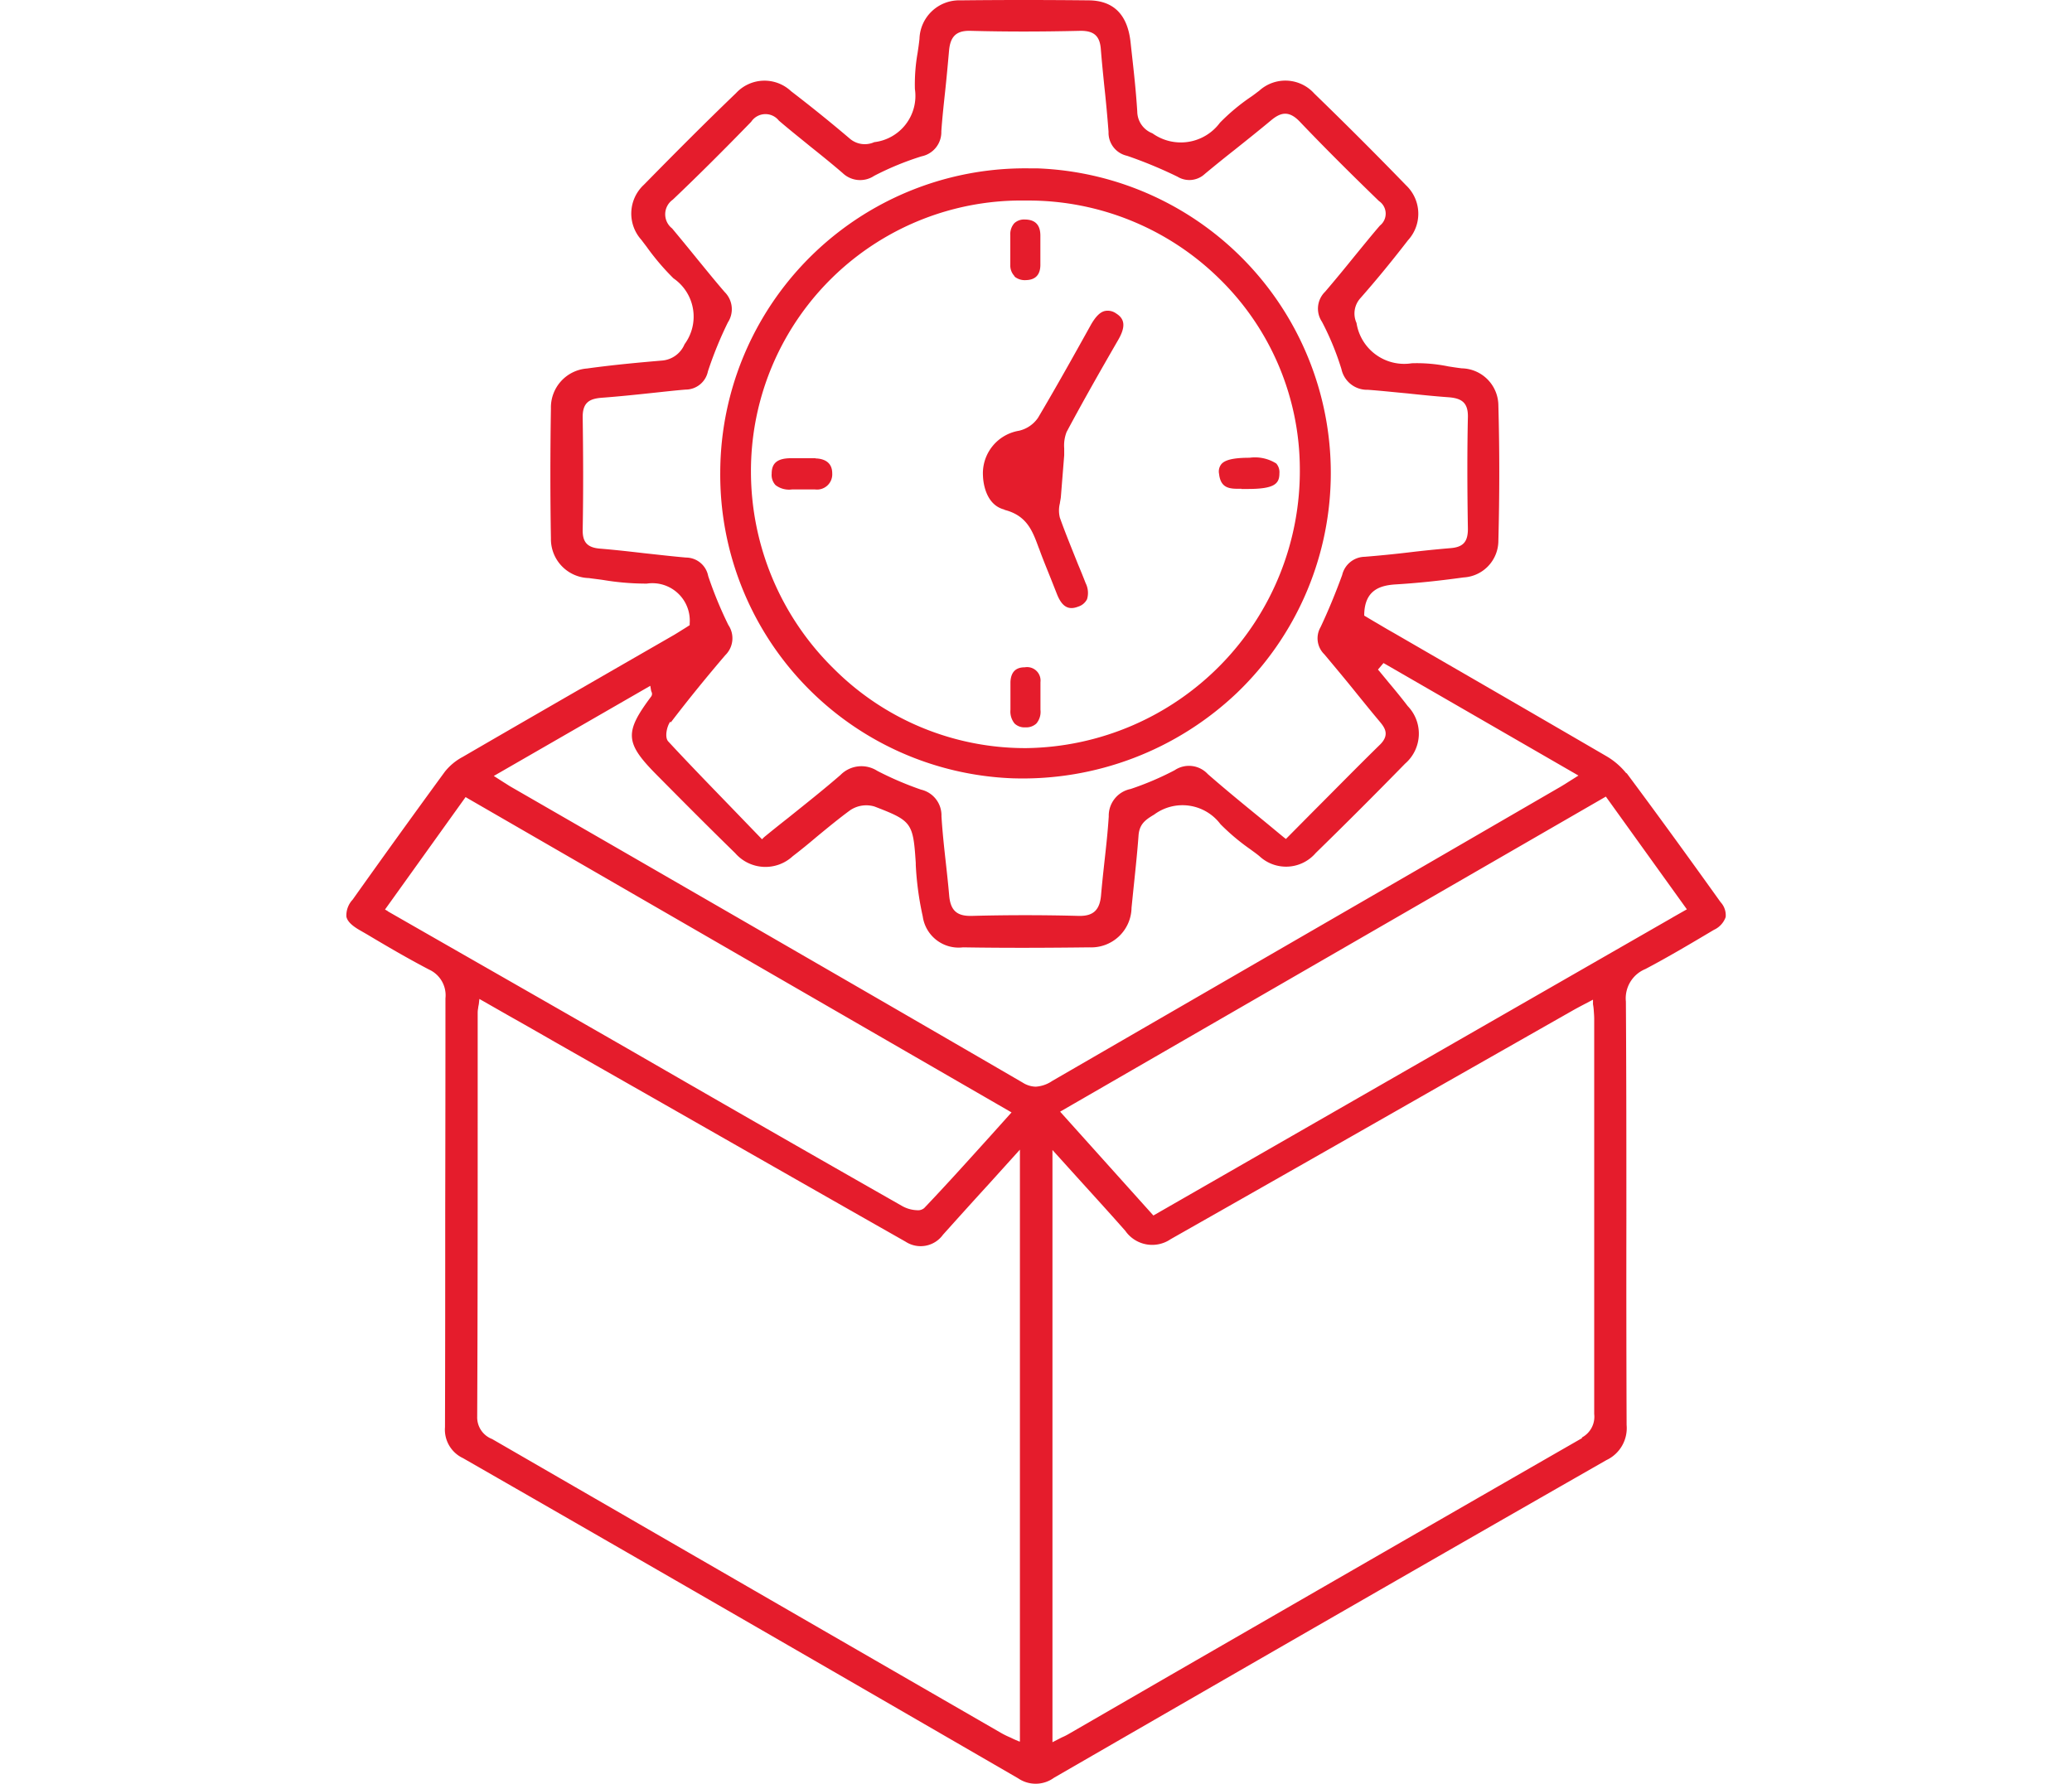 <svg xmlns="http://www.w3.org/2000/svg" xmlns:xlink="http://www.w3.org/1999/xlink" width="72" height="62" viewBox="0 0 72 62">
  <defs>
    <clipPath id="clip-path">
      <rect id="Rectangle_1" data-name="Rectangle 1" width="72" height="62" fill="#fff"/>
    </clipPath>
    <clipPath id="clip-Ultrafast_Production">
      <rect width="72" height="62"/>
    </clipPath>
  </defs>
  <g id="Ultrafast_Production" data-name="Ultrafast Production" clip-path="url(#clip-Ultrafast_Production)">
    <g id="Mask_Group_110" data-name="Mask Group 110" clip-path="url(#clip-path)">
      <g id="Icons_Ultrafast_Production" data-name="Icons_Ultrafast Production" transform="translate(4.679 -0.33)">
        <path id="Path_355" data-name="Path 355" d="M51.833,27.207a2.5,2.5,0,0,0-.7-.6q-2.819-1.641-5.647-3.275L43.738,22.32c-.226-.125-.443-.259-.66-.384l-.351-.209v-.058c.025-.844.568-.994,1.094-1.027.7-.042,1.453-.117,2.356-.242a1.28,1.28,0,0,0,1.211-1.278c.042-1.6.042-3.174,0-4.695a1.3,1.3,0,0,0-1.27-1.295c-.15-.017-.309-.042-.468-.067a5.439,5.439,0,0,0-1.27-.109,1.677,1.677,0,0,1-1.921-1.4.794.794,0,0,1,.125-.852c.5-.568,1.036-1.211,1.662-2.022a1.363,1.363,0,0,0-.067-1.913c-1.044-1.078-2.122-2.155-3.191-3.191a1.348,1.348,0,0,0-1.913-.092c-.092.067-.184.142-.284.209a7.011,7.011,0,0,0-1.078.9,1.691,1.691,0,0,1-2.347.368.819.819,0,0,1-.526-.752c-.042-.685-.117-1.37-.192-2.038l-.042-.384C34.5.835,34.015.351,33.155.342,31.626.326,30.131.326,28.7.342a1.381,1.381,0,0,0-1.428,1.337c-.017.167-.042.334-.067.5a6.248,6.248,0,0,0-.092,1.245A1.619,1.619,0,0,1,25.7,5.271a.8.8,0,0,1-.852-.125c-.618-.526-1.286-1.069-2.038-1.646a1.347,1.347,0,0,0-1.913.067c-1.061,1.019-2.138,2.1-3.2,3.183a1.364,1.364,0,0,0-.092,1.913l.184.242a8.473,8.473,0,0,0,.936,1.1,1.615,1.615,0,0,1,.384,2.289.929.929,0,0,1-.785.568c-.785.067-1.7.15-2.606.276a1.357,1.357,0,0,0-1.253,1.387c-.025,1.545-.025,3.066,0,4.519a1.355,1.355,0,0,0,1.32,1.378c.167.025.334.042.5.067a9.06,9.06,0,0,0,1.42.125H17.8a1.3,1.3,0,0,1,1.487,1.378v.067l-.184.117c-.109.067-.226.142-.351.217l-1.829,1.053c-1.838,1.061-3.684,2.122-5.522,3.191a1.988,1.988,0,0,0-.618.51c-1.111,1.52-2.2,3.032-3.208,4.452a.8.8,0,0,0-.217.593c.033.15.167.292.434.451l.276.159c.7.418,1.428.844,2.164,1.228a.982.982,0,0,1,.568,1q0,3.671-.008,7.343c0,2.523,0,5.037-.008,7.56a1.093,1.093,0,0,0,.627,1.078c6.566,3.767,13.056,7.518,19.288,11.127a1.08,1.08,0,0,0,1.245-.017c7.117-4.11,13.4-7.727,19.2-11.043a1.226,1.226,0,0,0,.7-1.22q-.013-3.533-.008-7.067c0-2.548,0-5.1-.017-7.652a1.1,1.1,0,0,1,.677-1.128c.794-.418,1.579-.885,2.339-1.337l.042-.025a.772.772,0,0,0,.409-.443.665.665,0,0,0-.175-.518c-1.195-1.671-2.264-3.141-3.266-4.486Zm-33.2-1.771c.618-.81,1.253-1.587,1.888-2.331a.822.822,0,0,0,.109-1.053,13.925,13.925,0,0,1-.7-1.7.788.788,0,0,0-.769-.643c-.484-.042-.977-.1-1.445-.15-.5-.058-1.019-.117-1.529-.159-.451-.033-.627-.217-.618-.66.025-1.4.017-2.673,0-3.9-.008-.526.242-.652.66-.685.56-.042,1.128-.1,1.679-.159.409-.042.827-.092,1.236-.125a.792.792,0,0,0,.777-.635,13.3,13.3,0,0,1,.693-1.7.84.84,0,0,0-.109-1.053c-.326-.376-.635-.76-.944-1.136-.284-.351-.585-.718-.885-1.078a.622.622,0,0,1,.025-1c.852-.81,1.746-1.7,2.723-2.706a.594.594,0,0,1,.961-.042c.359.309.727.6,1.086.894.376.3.76.61,1.128.927A.879.879,0,0,0,25.7,6.44a10.1,10.1,0,0,1,1.646-.677.858.858,0,0,0,.685-.869c.033-.468.084-.936.134-1.4s.092-.927.134-1.4c.042-.484.242-.693.7-.693h.033c1.211.033,2.464.033,3.843,0,.468,0,.668.184.7.652.033.418.075.827.117,1.245.058.526.109,1.078.15,1.612a.82.82,0,0,0,.643.835,15.345,15.345,0,0,1,1.754.727.789.789,0,0,0,.952-.1c.342-.284.693-.568,1.044-.844.409-.326.827-.66,1.236-1,.326-.276.618-.384,1.011.025.952,1,1.93,1.963,2.757,2.765a.528.528,0,0,1,.033.852c-.309.359-.618.743-.911,1.1-.317.393-.652.8-.994,1.2a.819.819,0,0,0-.109,1.044,9.617,9.617,0,0,1,.677,1.646.91.91,0,0,0,.919.718c.459.033.919.084,1.37.125.468.05.952.1,1.428.134.426.033.685.159.677.677-.025,1.153-.025,2.4,0,3.9,0,.451-.167.635-.61.668-.493.042-.986.092-1.462.15-.493.058-1,.109-1.512.15a.82.82,0,0,0-.785.635c-.226.618-.476,1.228-.752,1.813a.775.775,0,0,0,.134.944c.384.459.769.919,1.144,1.387.251.309.5.618.76.927.175.209.384.459.042.81-.777.76-1.529,1.529-2.331,2.331l-.952.961-.075-.058c-.276-.226-.543-.451-.81-.668-.635-.518-1.236-1.011-1.829-1.529a.891.891,0,0,0-1.153-.134,10.361,10.361,0,0,1-1.529.652.946.946,0,0,0-.76.952c-.033.526-.092,1.061-.15,1.579-.042.384-.084.769-.117,1.153-.042.51-.259.727-.735.727h-.042c-1.236-.033-2.489-.033-3.717,0h-.05c-.484,0-.693-.209-.735-.718-.033-.384-.075-.76-.117-1.144-.058-.518-.117-1.061-.15-1.6a.917.917,0,0,0-.71-.927,11.386,11.386,0,0,1-1.52-.652,1.021,1.021,0,0,0-1.278.142c-.576.5-1.178.977-1.813,1.487-.276.217-.56.443-.844.677L21.8,29.5l-.693-.718c-.885-.919-1.729-1.779-2.564-2.681-.134-.142-.05-.526.067-.685ZM8.8,32l-.1-.058L11.5,28.034l.084.05,18.887,10.91-.735.819c-.785.869-1.52,1.687-2.3,2.506a.328.328,0,0,1-.234.075,1.144,1.144,0,0,1-.51-.134q-3.809-2.168-7.6-4.352l-1.971-1.136c-2.748-1.579-5.5-3.149-8.328-4.77ZM30.749,60.863,30.6,60.8c-.058-.025-.109-.05-.159-.075a2.953,2.953,0,0,1-.326-.159l-6.324-3.65Q18.1,53.629,12.421,50.346a.806.806,0,0,1-.518-.777c.017-3.542.017-7.142.017-10.626V35.527a.847.847,0,0,1,.017-.159c0-.042.017-.092.025-.159l.017-.159,1.069.61c.535.3,1.044.593,1.554.885L18.21,38.6c2.857,1.629,5.722,3.266,8.579,4.887a.956.956,0,0,0,1.3-.242c.518-.576,1.036-1.153,1.579-1.746l1.094-1.211V60.854ZM31.317,38.1a.883.883,0,0,1-.459-.142c-4.77-2.773-9.623-5.572-14.309-8.278L13.115,27.7c-.092-.05-.175-.109-.284-.175L12.48,27.3l5.438-3.133.025.15a.341.341,0,0,0,.017.058.155.155,0,0,1-.008.159c-.936,1.253-.919,1.612.192,2.732.852.86,1.738,1.754,2.723,2.715a1.394,1.394,0,0,0,2,.109c.284-.217.56-.443.835-.677.376-.309.769-.635,1.169-.927a1,1,0,0,1,.835-.125c1.3.5,1.345.56,1.437,1.963v.067a10.648,10.648,0,0,0,.242,1.788,1.26,1.26,0,0,0,1.4,1.078c1.5.025,2.991.017,4.394,0a1.4,1.4,0,0,0,1.462-1.378l.05-.493c.067-.652.142-1.328.192-2,.025-.409.234-.56.543-.743a1.651,1.651,0,0,1,2.306.334,7.539,7.539,0,0,0,1.044.877c.1.075.209.15.309.234a1.356,1.356,0,0,0,1.955-.109c1.019-.994,2.063-2.038,3.107-3.107a1.379,1.379,0,0,0,.092-2c-.217-.284-.443-.56-.668-.827-.1-.125-.209-.251-.309-.376l-.058-.067.192-.226.075.042,6.7,3.868-.359.226c-.142.092-.267.167-.4.242L44.849,30.4q-6.478,3.746-12.964,7.5a1.141,1.141,0,0,1-.576.2ZM50.3,50.312c-4.77,2.74-9.606,5.53-14.284,8.228L32.453,60.6a2.027,2.027,0,0,1-.234.117l-.326.167V40.3l.936,1.036c.56.618,1.086,1.195,1.6,1.779l.017.025A1.138,1.138,0,0,0,36,43.4q4.749-2.694,9.489-5.4l4.452-2.531c.117-.067.242-.134.384-.209l.351-.184v.159a1.737,1.737,0,0,1,.025.192c.008.117.017.217.017.317V49.477a.817.817,0,0,1-.434.819Zm3.141-18.093L35.4,42.577l-3.241-3.609L51.123,28.017l2.815,3.918-.5.284Z" fill="#e51c2c"/>
        <path id="Path_356" data-name="Path 356" d="M30.523,27.382a10.8,10.8,0,0,0,7.785-2.974A10.592,10.592,0,0,0,31.367,6.182h-.259A10.592,10.592,0,0,0,20.349,16.749,10.56,10.56,0,0,0,30.515,27.382ZM30.949,7.3h.067a9.467,9.467,0,0,1,6.7,2.74A9.27,9.27,0,0,1,40.489,16.6a9.634,9.634,0,0,1-9.5,9.732h-.067a9.4,9.4,0,0,1-6.616-2.748,9.6,9.6,0,0,1-2.89-6.841A9.4,9.4,0,0,1,30.958,7.3Z" fill="#e51c2c"/>
        <path id="Path_357" data-name="Path 357" d="M30.231,18.052c.777.2.969.735,1.178,1.3l.033.084c.142.393.309.785.459,1.169l.142.359c.175.451.4.585.743.451a.517.517,0,0,0,.309-.259.756.756,0,0,0-.05-.56c-.084-.217-.175-.443-.267-.66-.209-.526-.434-1.069-.627-1.612a1.018,1.018,0,0,1,0-.5c.008-.067.025-.142.033-.209l.117-1.462v-.242a1.289,1.289,0,0,1,.084-.568c.593-1.111,1.228-2.222,1.788-3.191.267-.459.242-.735-.067-.927a.5.5,0,0,0-.4-.084c-.167.042-.317.2-.476.476-.585,1.053-1.195,2.147-1.838,3.233a1.1,1.1,0,0,1-.66.451,1.5,1.5,0,0,0-1.253,1.579c.008.234.1,1,.743,1.161Z" fill="#e51c2c"/>
        <path id="Path_358" data-name="Path 358" d="M23.657,16.256h-.844c-.476,0-.677.167-.677.535a.517.517,0,0,0,.134.4.771.771,0,0,0,.576.15h.794a.529.529,0,0,0,.6-.56c0-.409-.317-.51-.576-.518Z" fill="#e51c2c"/>
        <path id="Path_359" data-name="Path 359" d="M38.451,17.325h.234c.927,0,1.094-.184,1.094-.543a.456.456,0,0,0-.109-.342,1.386,1.386,0,0,0-.927-.2h0c-.535,0-.844.067-.977.217a.411.411,0,0,0-.084.342c.058.526.393.526.777.518Z" fill="#e51c2c"/>
        <path id="Path_360" data-name="Path 360" d="M31.476,24.041a.468.468,0,0,0-.543-.518c-.326,0-.484.175-.5.51v.585h0V25a.664.664,0,0,0,.142.476.493.493,0,0,0,.376.134h0a.513.513,0,0,0,.384-.134A.628.628,0,0,0,31.476,25v-.961Z" fill="#e51c2c"/>
        <path id="Path_361" data-name="Path 361" d="M30.573,9.941a.563.563,0,0,0,.4.125c.342-.008.51-.2.5-.568V8.52c0-.368-.175-.551-.518-.56h-.017a.5.5,0,0,0-.368.125.573.573,0,0,0-.142.418V9.531a.535.535,0,0,0,.15.4Z" fill="#e51c2c"/>
      </g>
    </g>
  </g>
</svg>
